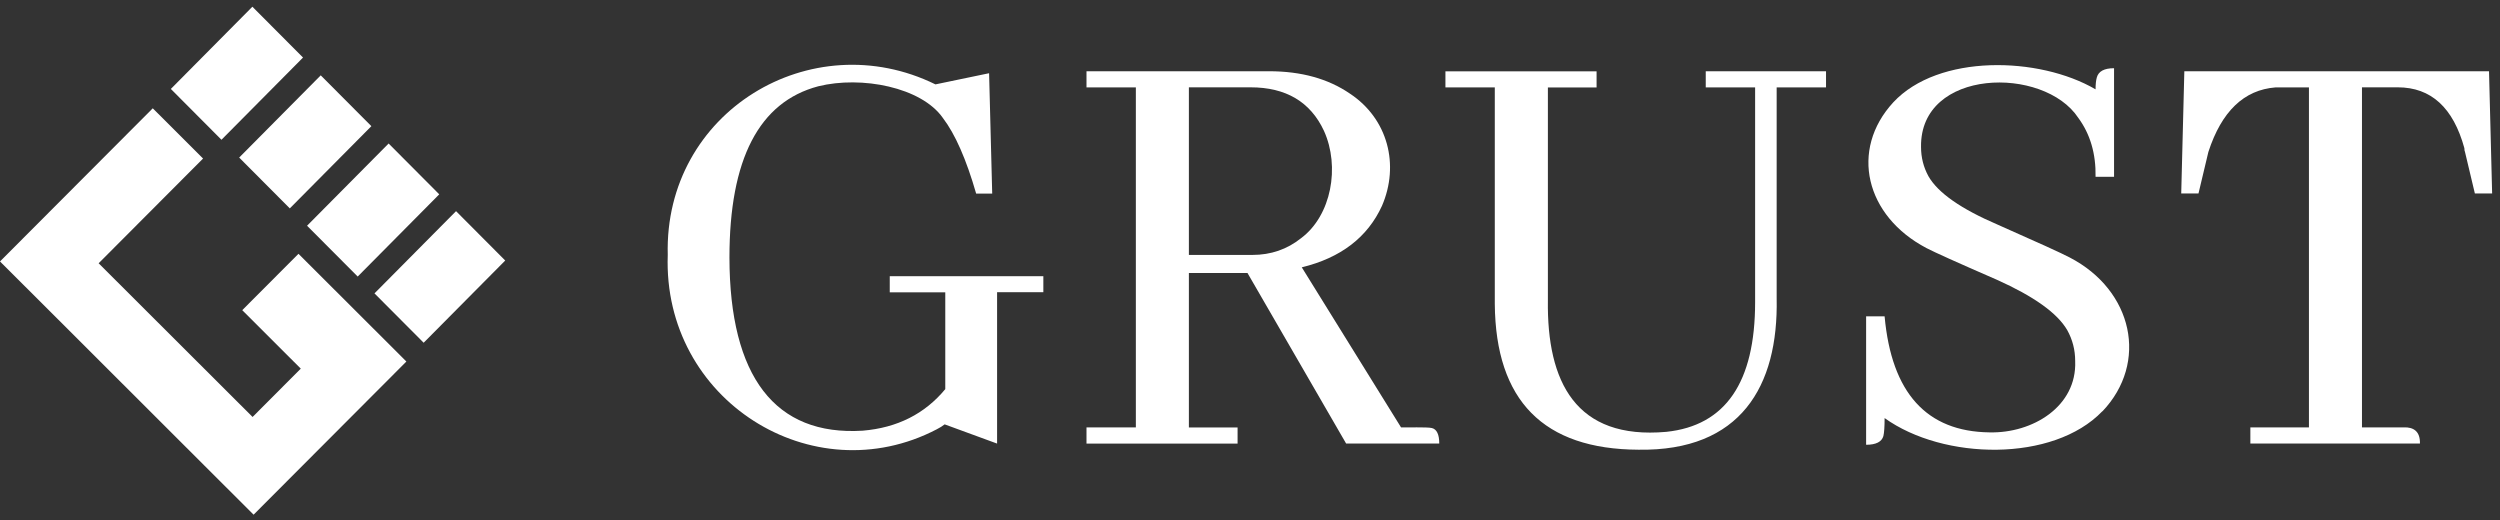<svg width="298" height="62" viewBox="0 0 298 62" fill="none" xmlns="http://www.w3.org/2000/svg">
<rect x="0" y="0" width="298" height="62" fill="#333333" stroke="none"/>
<path d="M124.367 32.905V34.829H118.853V52.875L112.605 50.584C112.357 50.782 112.037 50.979 111.652 51.177C96.864 58.89 78.977 47.708 79.596 30.395C79.137 13.33 96.697 2.778 111.506 10.059L117.9 8.728L118.271 23.077H116.358C115.18 18.987 113.856 15.979 112.386 14.055C109.826 10.396 102.698 9.006 97.533 10.286C90.477 12.159 86.95 18.965 86.95 30.702C86.971 44.906 92.391 51.982 102.829 51.338C106.946 50.994 110.226 49.34 112.677 46.384V34.844H106.058V32.919H124.367V32.905Z" fill="url(#paint0_linear_17_71)"/>
<path d="M129.51 52.873V50.949H135.394V10.417H129.51V8.492H151.273C155.099 8.492 158.307 9.378 160.904 11.156C165.465 14.171 166.832 19.681 164.73 24.54C163.013 28.286 159.827 30.73 155.172 31.865L167.007 50.949C167.647 50.971 170.113 50.883 170.68 51.022C171.269 51.169 171.56 51.791 171.56 52.873H160.46L148.698 32.538H141.715V50.956H147.52V52.881H129.51V52.873ZM141.715 10.417V30.387H149.287C151.491 30.387 153.426 29.721 155.092 28.389C158.707 25.689 159.755 19.864 157.813 15.59C156.198 12.136 153.281 10.409 149.062 10.409H141.708L141.715 10.417Z" fill="url(#paint1_linear_17_71)"/>
<path d="M172.302 8.5H190.312V10.424H184.508V35.794C184.377 45.512 187.817 52.442 198.626 51.476C205.682 50.737 209.21 45.585 209.21 36.021V10.417H203.325V8.492H217.662V10.417H211.778V35.56C211.996 46.075 207.464 53.795 195.31 53.605C183.991 53.554 178.274 47.766 178.18 36.226V10.417H172.295V8.492L172.302 8.5Z" fill="url(#paint2_linear_17_71)"/>
<path d="M250.599 49.022C244.743 55.125 231.665 54.876 224.645 49.834C224.645 50.873 224.594 51.583 224.5 51.978C224.304 52.666 223.62 53.017 222.441 53.017V37.709H224.645C225.475 46.834 229.643 51.444 237.142 51.539C242.277 51.664 247.58 48.466 247.362 43.036C247.362 41.704 247.042 40.475 246.409 39.341C245.231 37.321 242.437 35.324 238.029 33.348C233.272 31.277 230.479 30.018 229.65 29.579C222.34 25.752 220.463 17.864 225.678 12.2C231.046 6.419 243.041 6.704 249.791 10.649C249.791 10.056 249.842 9.587 249.937 9.244C250.133 8.504 250.817 8.131 251.995 8.131V21.076H249.791C249.842 18.317 249.151 15.976 247.733 14.051C243.616 7.809 228.835 8.117 228.988 17.527C228.988 18.764 229.279 19.92 229.868 21.003C230.996 22.979 233.738 24.896 238.102 26.769C242.903 28.891 245.769 30.194 246.707 30.691C254.272 34.614 256.127 43.234 250.606 49.037L250.599 49.022Z" fill="url(#paint3_linear_17_71)"/>
<path d="M268.243 52.873V50.949H275.226V10.417H271.255C267.48 10.709 264.81 13.278 263.239 18.108L262.06 23.061H260.002L260.373 8.492H296.691L297.062 23.061H295.004L293.826 18.108C293.775 18.012 293.753 17.859 293.753 17.661C292.429 12.832 289.781 10.409 285.81 10.409H281.547V50.942H286.544C287.679 50.905 288.494 51.403 288.457 52.866H268.243V52.873Z" fill="url(#paint4_linear_17_71)"/>
<path fill-rule="evenodd" clip-rule="evenodd" d="M42.555 37.218L35.578 30.254L28.876 36.972L35.853 43.942L30.108 49.702L11.758 31.382L24.205 18.898L18.209 12.91L0 31.166L6.002 37.154L24.346 55.479L30.23 61.35L48.44 43.094L42.555 37.218Z" fill="url(#paint5_linear_17_71)"/>
<path d="M20.364 10.602L26.398 16.66L36.12 6.86L30.085 0.801L20.364 10.602Z" fill="url(#paint6_linear_17_71)"/>
<path d="M28.51 18.782L34.545 24.84L44.267 15.039L38.232 8.981L28.51 18.782Z" fill="url(#paint7_linear_17_71)"/>
<path d="M36.602 26.907L42.637 32.965L52.358 23.164L46.324 17.106L36.602 26.907Z" fill="url(#paint8_linear_17_71)"/>
<path d="M44.638 34.971L50.5 40.855L60.222 31.055L54.36 25.17L44.638 34.971Z" fill="url(#paint9_linear_17_71)"/>
<defs>
<linearGradient id="paint0_linear_17_71" x1="79.587" y1="30.701" x2="124.367" y2="30.701" gradientUnits="userSpaceOnUse">
<stop stop-color="white"/>
<stop offset="1" stop-color="white"/>
</linearGradient>
<linearGradient id="paint1_linear_17_71" x1="129.517" y1="30.696" x2="171.56" y2="30.696" gradientUnits="userSpaceOnUse">
<stop stop-color="white"/>
<stop offset="1" stop-color="white"/>
</linearGradient>
<linearGradient id="paint2_linear_17_71" x1="172.302" y1="31.06" x2="217.662" y2="31.06" gradientUnits="userSpaceOnUse">
<stop stop-color="white"/>
<stop offset="1" stop-color="white"/>
</linearGradient>
<linearGradient id="paint3_linear_17_71" x1="222.446" y1="30.695" x2="253.799" y2="30.695" gradientUnits="userSpaceOnUse">
<stop stop-color="white"/>
<stop offset="1" stop-color="white"/>
</linearGradient>
<linearGradient id="paint4_linear_17_71" x1="260.008" y1="30.692" x2="297.062" y2="30.692" gradientUnits="userSpaceOnUse">
<stop stop-color="white"/>
<stop offset="1" stop-color="white"/>
</linearGradient>
<linearGradient id="paint5_linear_17_71" x1="0.008" y1="37.14" x2="48.44" y2="37.14" gradientUnits="userSpaceOnUse">
<stop stop-color="white"/>
<stop offset="1" stop-color="white"/>
</linearGradient>
<linearGradient id="paint6_linear_17_71" x1="31.26" y1="11.757" x2="25.191" y2="5.736" gradientUnits="userSpaceOnUse">
<stop stop-color="white"/>
<stop offset="1" stop-color="white"/>
</linearGradient>
<linearGradient id="paint7_linear_17_71" x1="39.407" y1="19.936" x2="33.337" y2="13.916" gradientUnits="userSpaceOnUse">
<stop stop-color="white"/>
<stop offset="1" stop-color="white"/>
</linearGradient>
<linearGradient id="paint8_linear_17_71" x1="47.499" y1="28.061" x2="41.429" y2="22.041" gradientUnits="userSpaceOnUse">
<stop stop-color="white"/>
<stop offset="1" stop-color="white"/>
</linearGradient>
<linearGradient id="paint9_linear_17_71" x1="55.362" y1="35.952" x2="49.466" y2="30.104" gradientUnits="userSpaceOnUse">
<stop stop-color="white"/>
<stop offset="1" stop-color="white"/>
</linearGradient>
</defs>
</svg>
